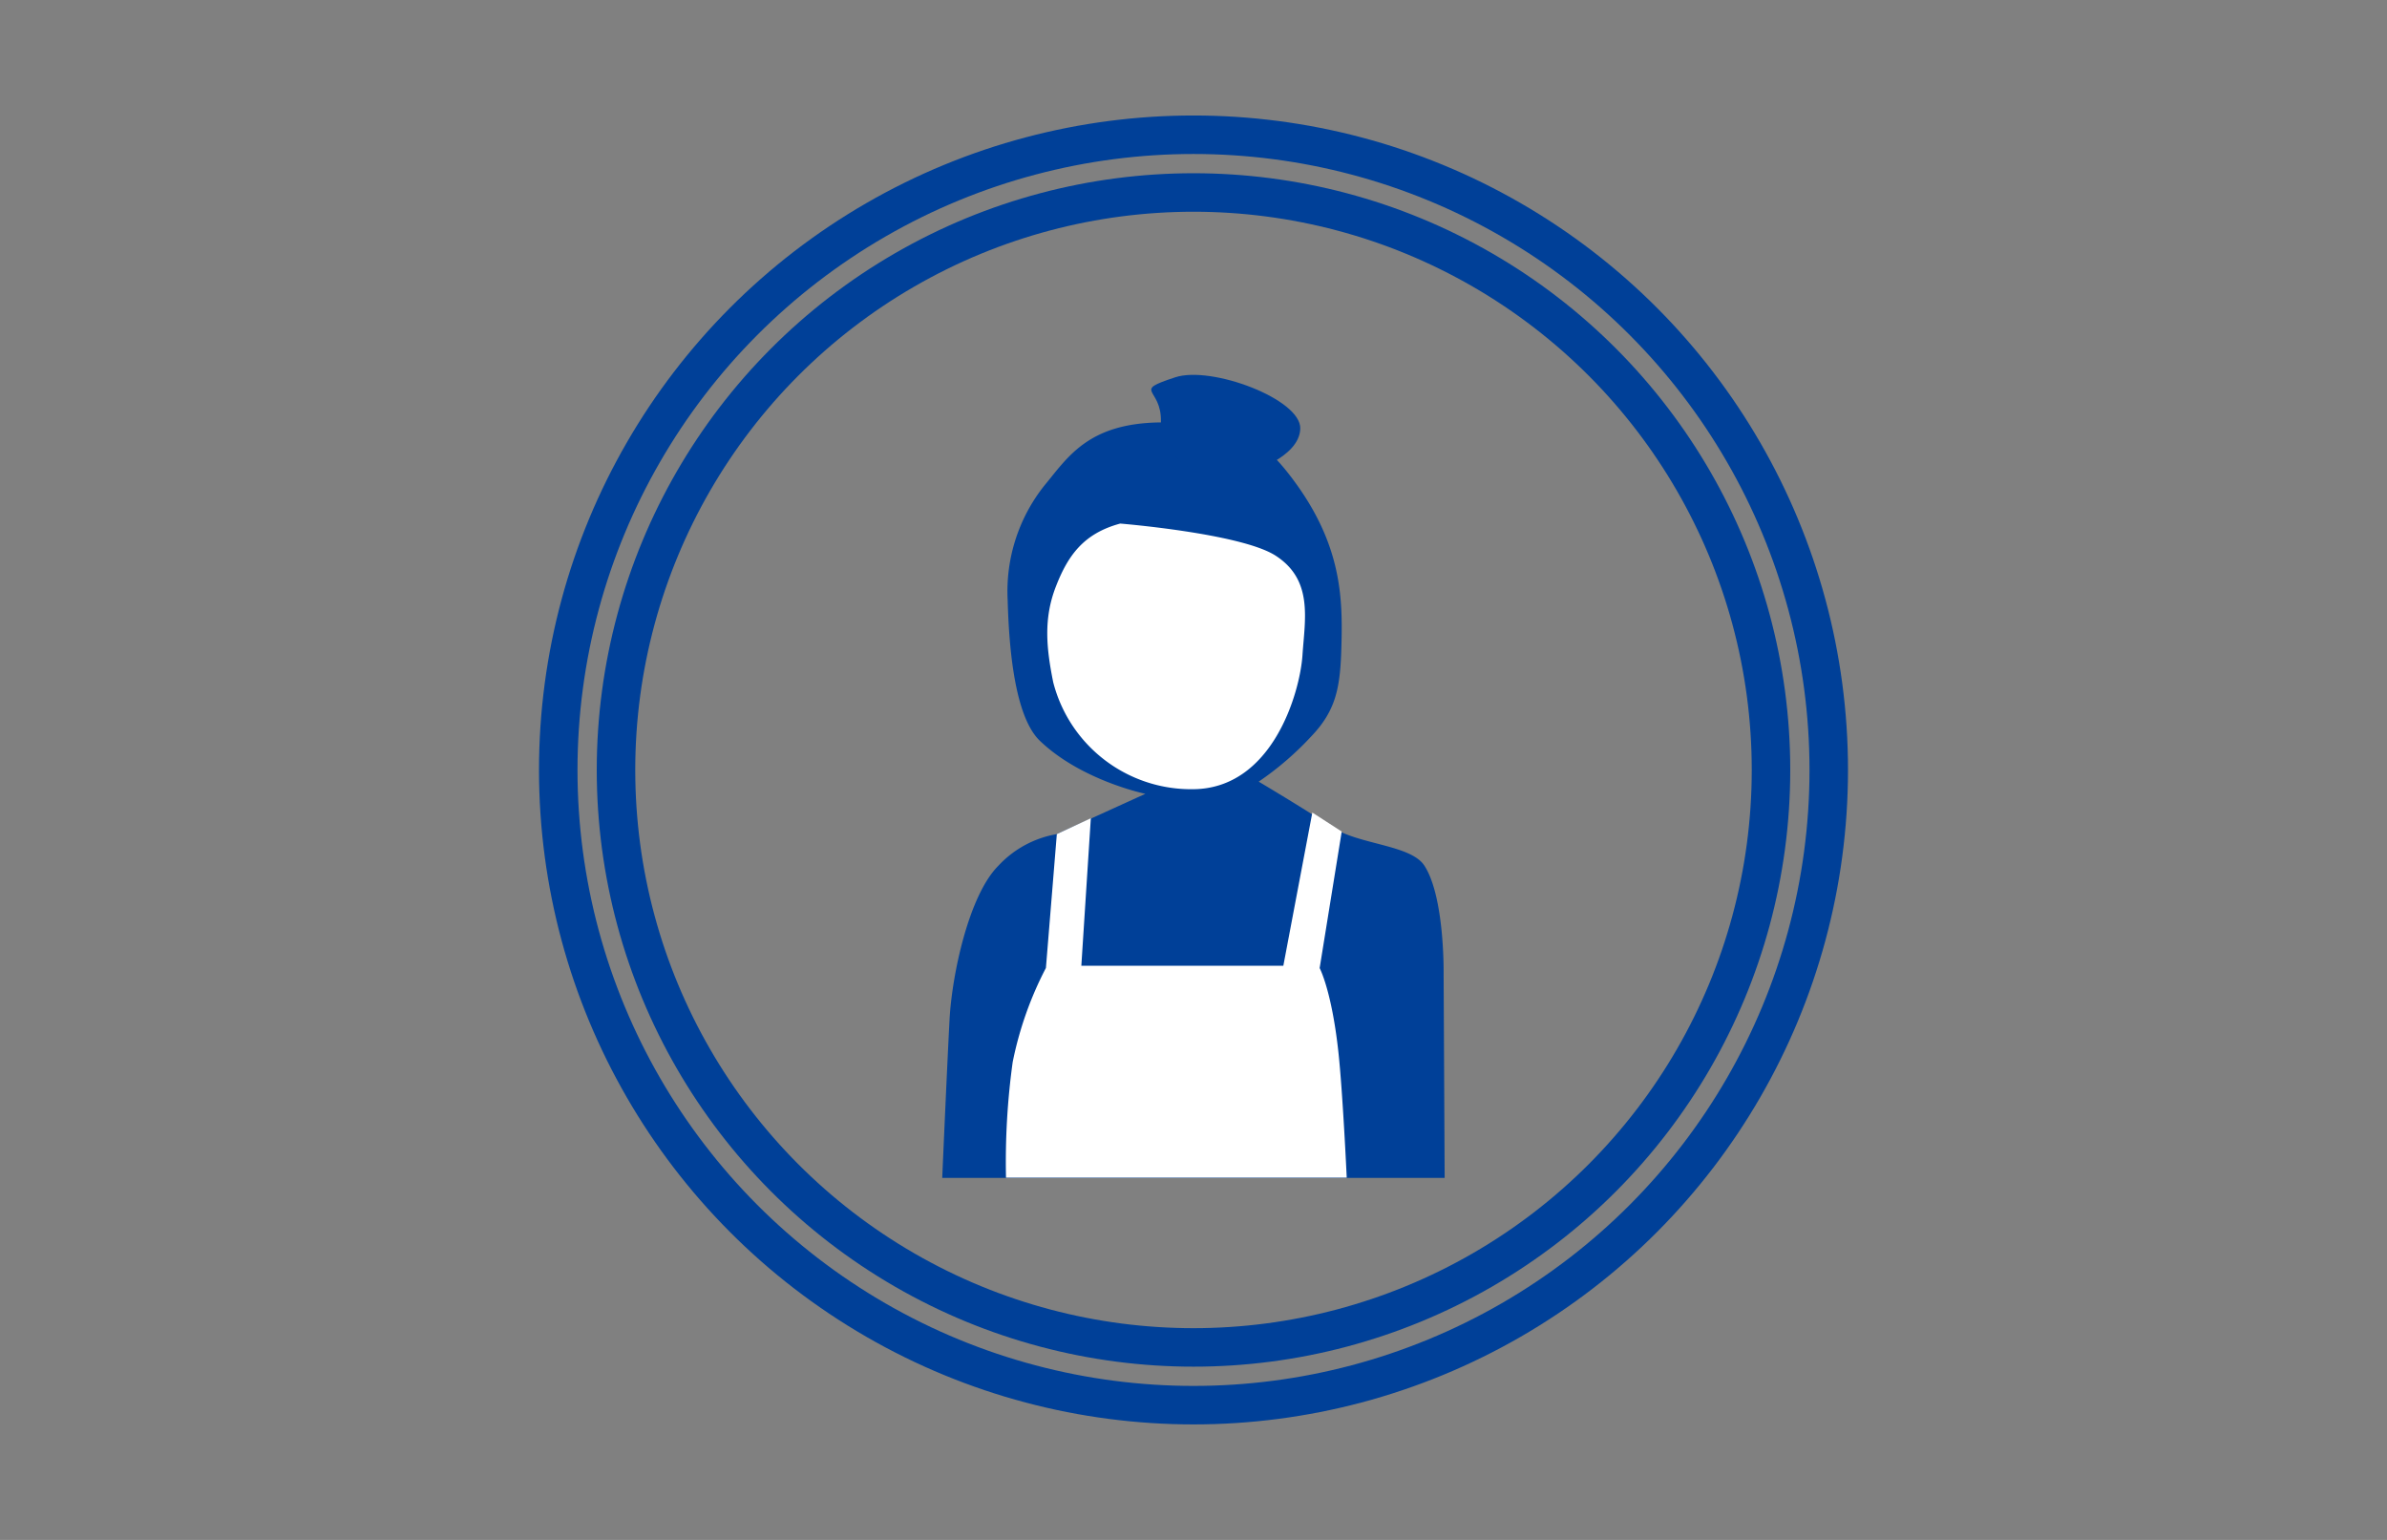 <svg xmlns="http://www.w3.org/2000/svg" viewBox="0 0 186 120"><rect x="0" y="0" width="186" height="120" fill="#808080" stroke="none"/><defs><style>.cls-1{fill:none;stroke:#004098;stroke-width:3px;}.cls-2{fill:#004098;}.cls-2,.cls-3{fill-rule:evenodd;}.cls-3{fill:#fff;}</style></defs><title>thumb-homecare-gr</title><g id="レイヤー_1" data-name="レイヤー 1"><circle class="cls-1" cx="93" cy="60" r="49.5"/><circle class="cls-1" cx="93" cy="60" r="45"/><path class="cls-2" d="M112.49,75.87s.09-6-1.51-8.43c-1.08-1.62-5.12-1.61-7.21-3s-5.69-3.53-5.69-3.53a23.84,23.84,0,0,0,4.08-3.51c2-2.09,2.29-3.89,2.37-7.21.09-3.61,0-7.72-3.7-12.72-2.83-3.84-5-4.65-10.54-4.55s-7.11,2.75-8.92,4.93a13.23,13.23,0,0,0-2.85,8.92c.1,3.7.54,9,2.47,10.92,3.23,3.13,8.26,4.17,8.26,4.17L82.35,65a8.06,8.06,0,0,0-4.56,2.47c-2.28,2.28-3.61,8.43-3.8,12s-.57,12.32-.57,12.32l39.15,0Z"/><path class="cls-3" d="M87.29,40.8s9.31.76,12.06,2.47c3,1.9,2.33,4.95,2.14,7.8S99.17,61.5,92.92,61.5a11.09,11.09,0,0,1-10.85-8.33c-.54-2.67-.76-4.95.19-7.42S84.44,41.57,87.29,40.8Z"/><path class="cls-3" d="M82.35,65,81.5,75.43a27.59,27.59,0,0,0-2.59,7.34,56.88,56.88,0,0,0-.52,9h26.55s-.31-6.68-.65-9.79c-.52-4.79-1.46-6.54-1.46-6.54l1.72-10.64-2.29-1.48L100,75.26l-15.74,0L85,63.76Z"/><path class="cls-2" d="M93.16,36.76s-2.77-1.19-2.7-3.9-2.34-2.32,1.12-3.46c2.81-.92,9.8,1.7,9.74,4s-4.13,3.47-4.13,3.47Z"/></g></svg>